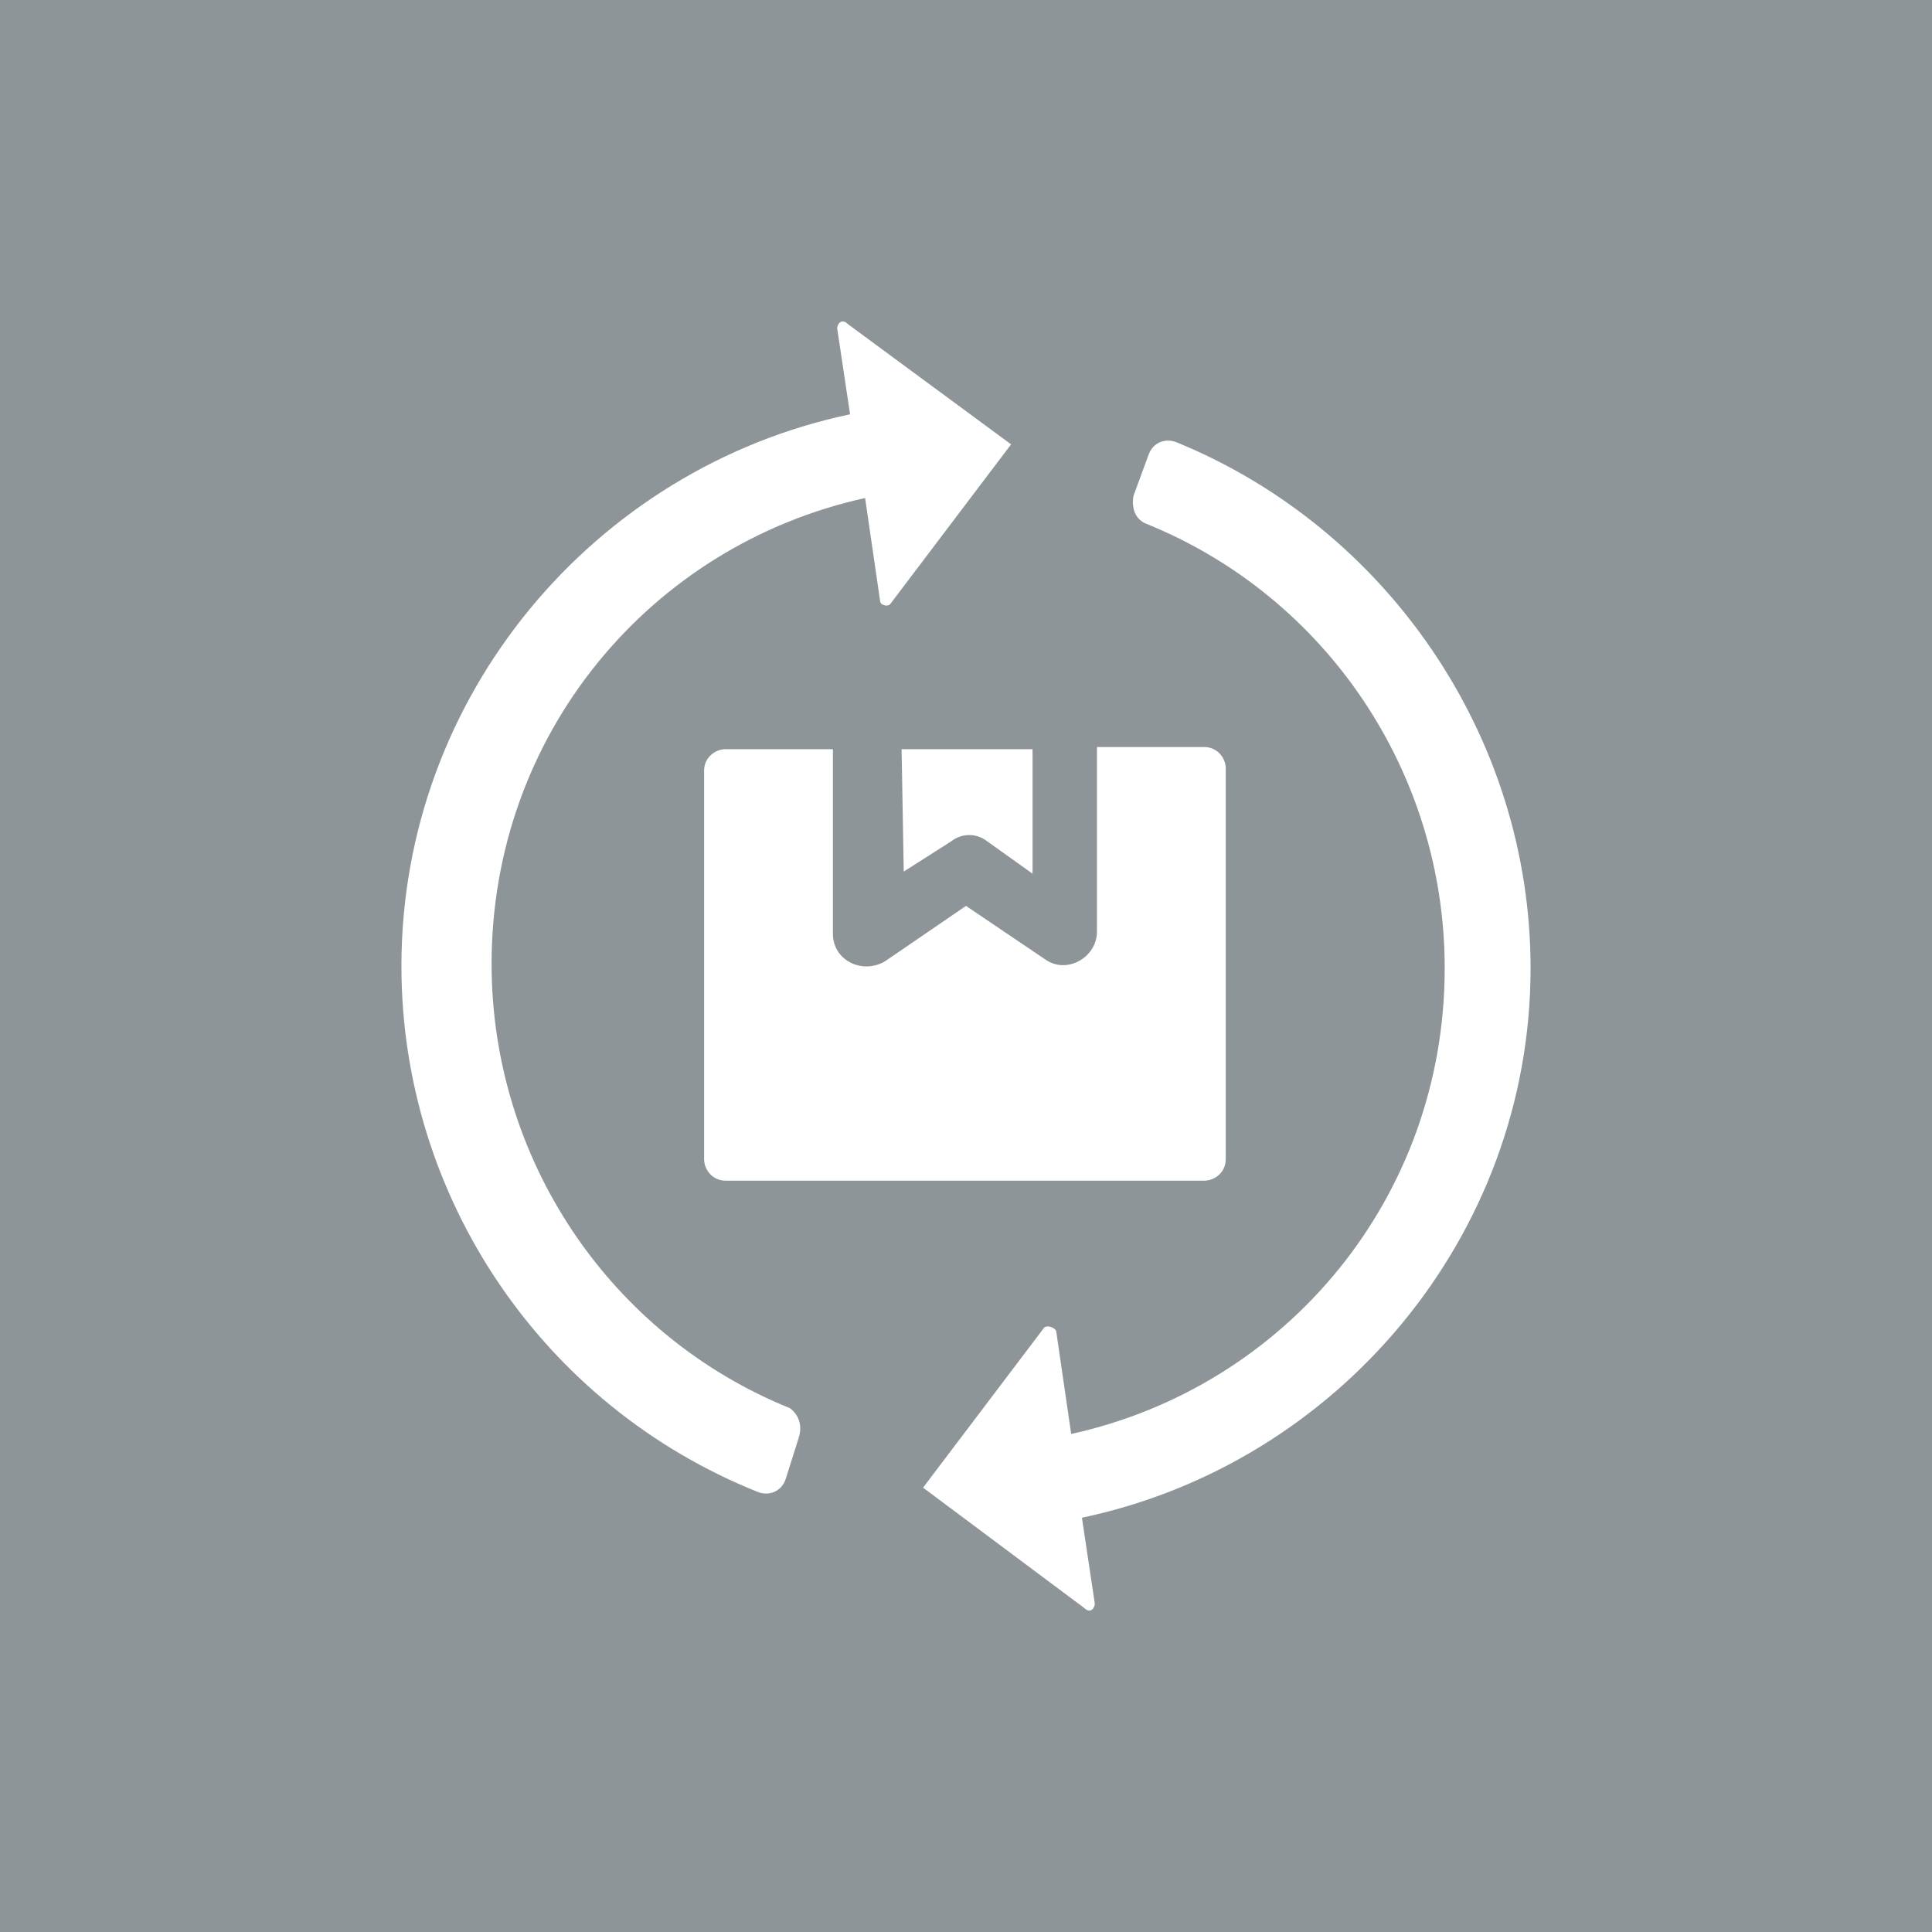 <?xml version="1.0" encoding="utf-8"?>
<!-- Generator: Adobe Illustrator 25.4.1, SVG Export Plug-In . SVG Version: 6.00 Build 0)  -->
<svg version="1.1" id="Layer_1" xmlns="http://www.w3.org/2000/svg" xmlns:xlink="http://www.w3.org/1999/xlink" x="0px" y="0px"
	 viewBox="0 0 90 90" style="enable-background:new 0 0 90 90;" xml:space="preserve">
<style type="text/css">
	.st0{fill:#8E9598;}
	.st1{fill:#FFFFFF;}
</style>
<rect y="0" class="st0" width="90" height="90"/>
<g>
	<path class="st1" d="M42,34.9h6.1v5.8L46,39.2c-0.5-0.4-1.2-0.4-1.7,0l-2.2,1.4L42,34.9z"/>
	<path class="st1" d="M45,42.2l3.7,2.5c1,0.7,2.4-0.1,2.4-1.3v-8.6h5c0.6,0,1,0.5,1,1V54c0,0.6-0.5,1-1,1H33.8c-0.6,0-1-0.5-1-1
		V35.9c0-0.6,0.5-1,1-1h5v8.6c0,1.2,1.3,1.9,2.4,1.3L45,42.2z"/>
	<path class="st1" d="M37.2,67l-0.6,1.9c-0.2,0.6-0.8,0.8-1.3,0.6c-10-4-16.6-13.7-16.6-24.5c0-12.6,9-23.2,20.9-25.7l-0.6-4
		c0-0.2,0.2-0.5,0.5-0.2l7.6,5.6l-5.6,7.4c-0.1,0.2-0.5,0.1-0.5-0.1l-0.7-4.8c-10,2.2-17.4,11-17.4,21.7c0,9.1,5.5,17.3,13.9,20.7
		C37.2,65.9,37.4,66.4,37.2,67L37.2,67z"/>
	<path class="st1" d="M50.4,70.7l0.6,4c0,0.2-0.2,0.5-0.5,0.2L43,69.3l5.6-7.4c0.1-0.2,0.5-0.1,0.6,0.1l0.7,4.8
		c10-2.2,17.4-11,17.4-21.7c0-9.1-5.5-17.3-13.9-20.7c-0.5-0.2-0.7-0.7-0.6-1.3l0.7-1.9c0.2-0.6,0.8-0.8,1.3-0.6
		c9.8,4,16.5,13.7,16.5,24.5C71.3,57.6,62.3,68.2,50.4,70.7L50.4,70.7z"/>
</g>
</svg>

